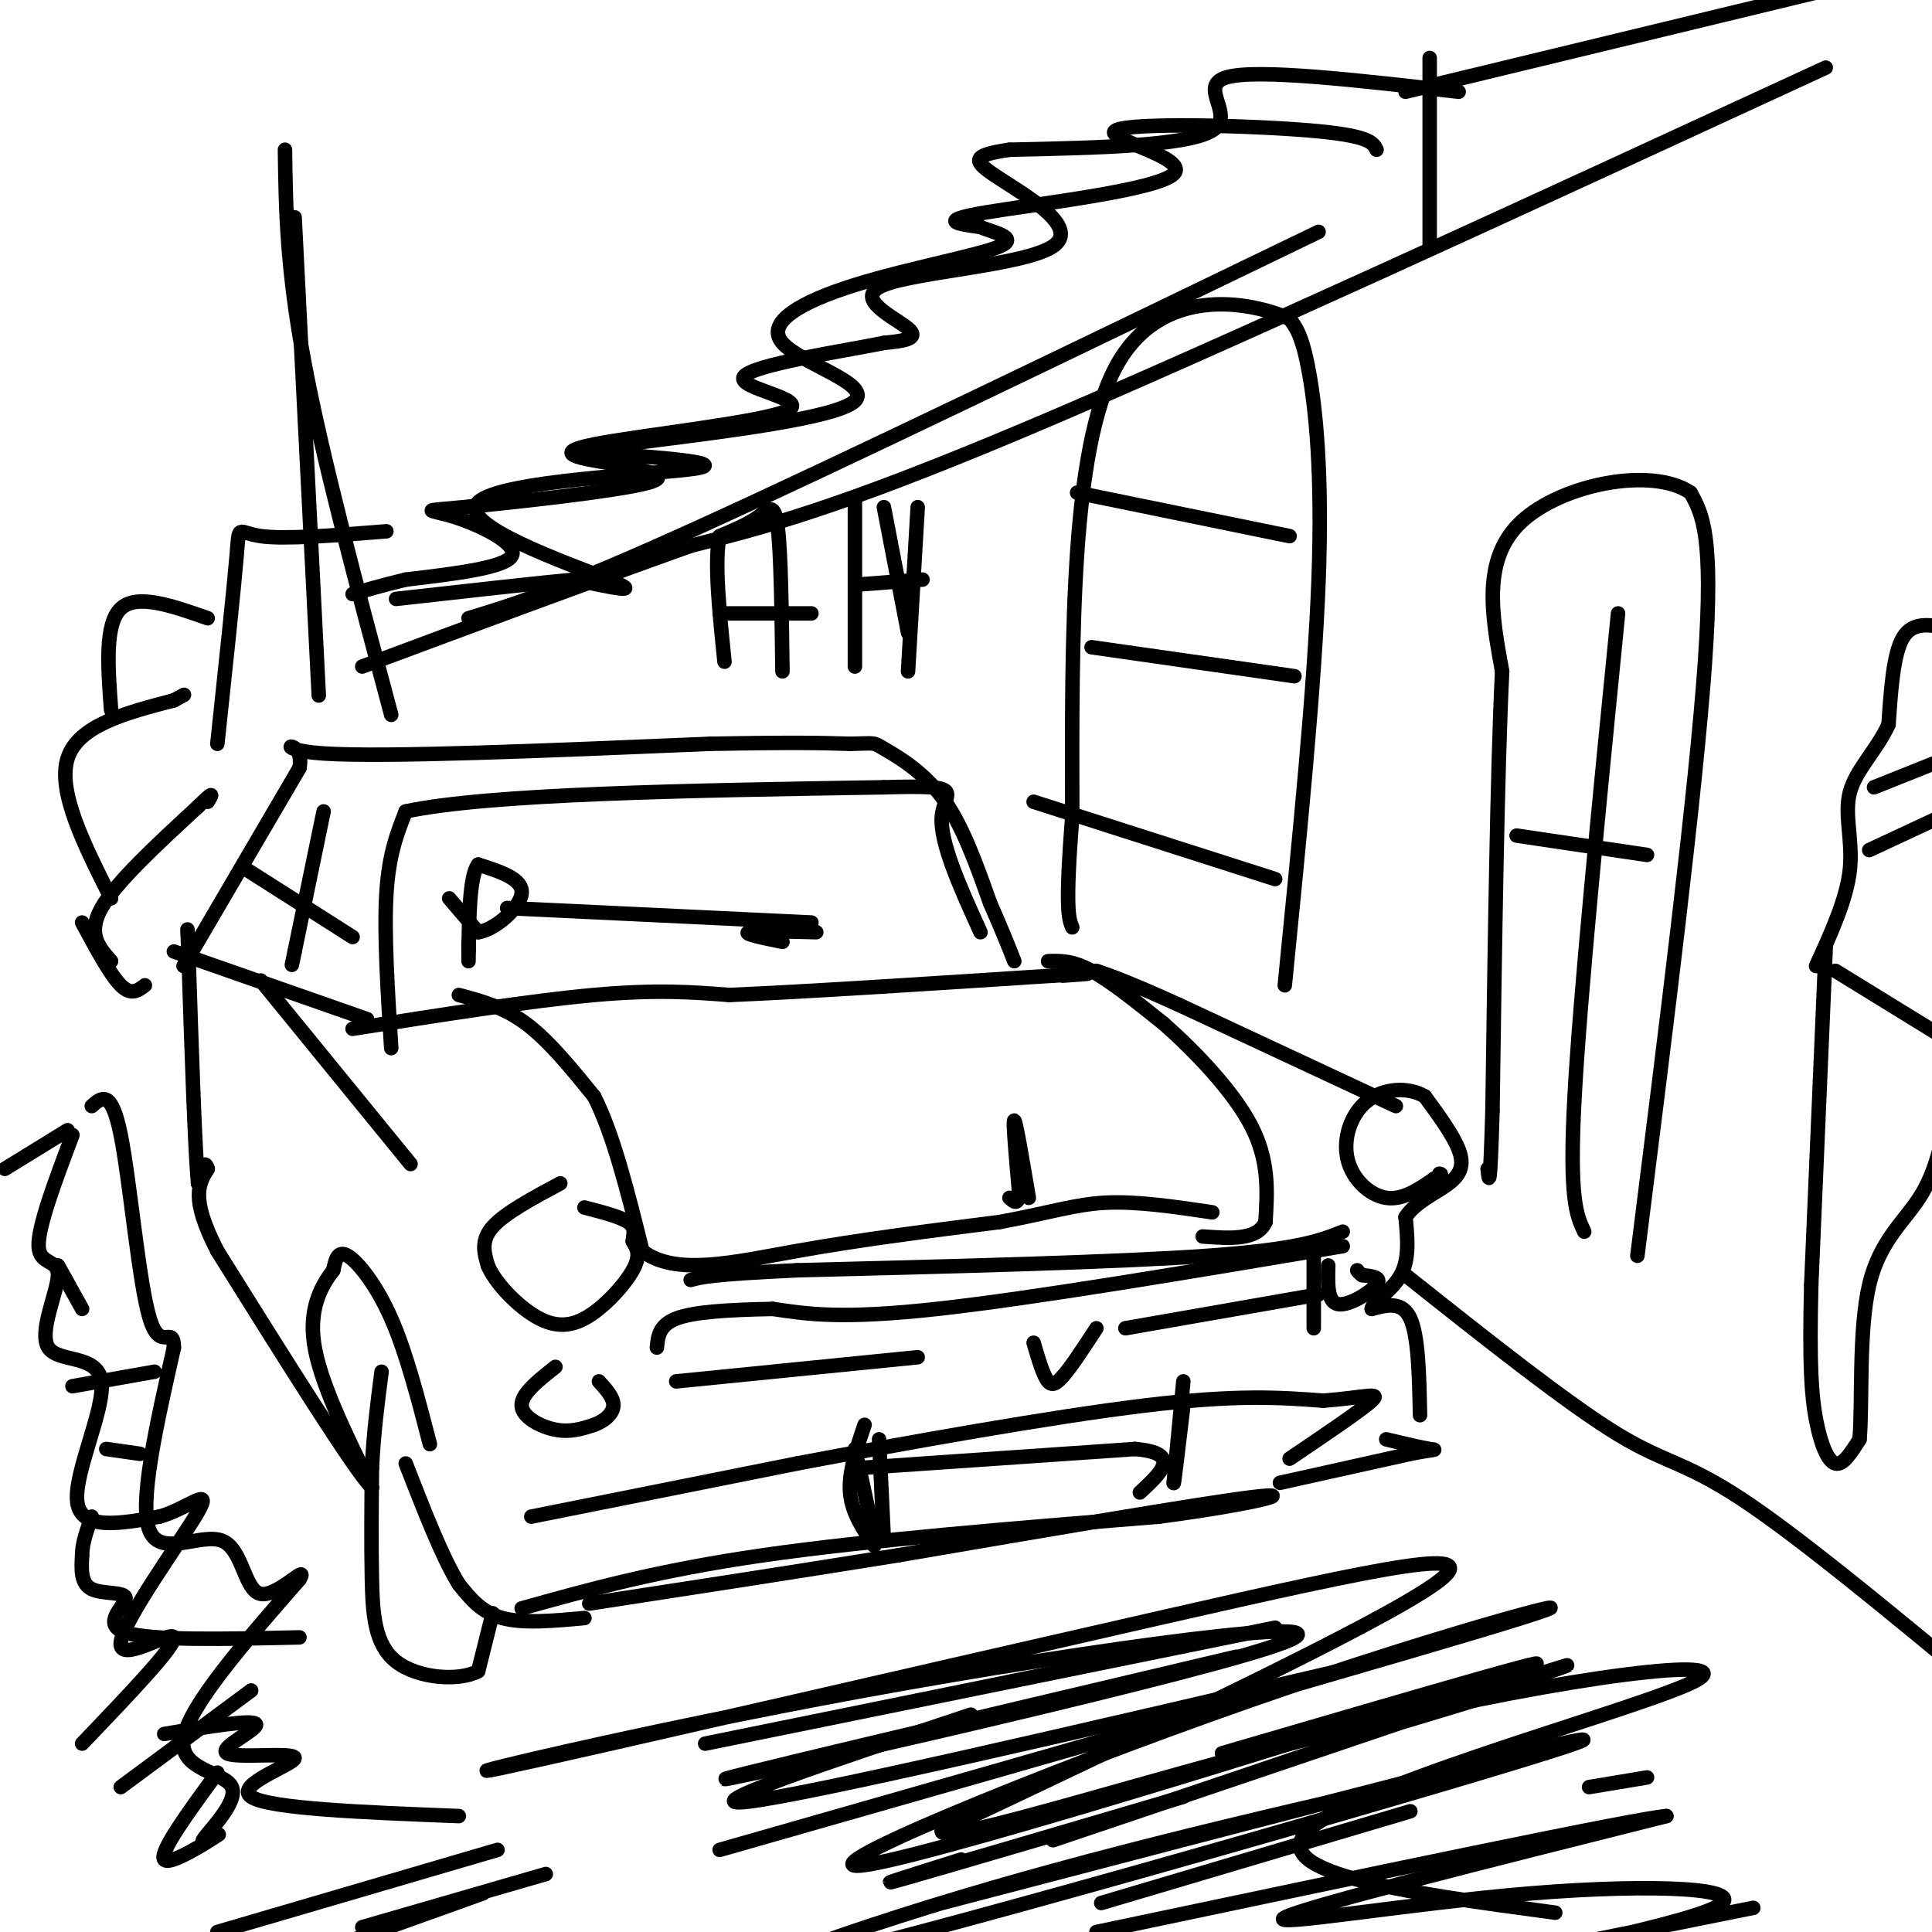 <svg viewBox='0 0 400 400' version='1.1' xmlns='http://www.w3.org/2000/svg' xmlns:xlink='http://www.w3.org/1999/xlink'><g fill='none' stroke='#000000' stroke-width='3' stroke-linecap='round' stroke-linejoin='round'><path d='M108,333c14.000,-3.917 28.000,-7.833 50,-11c22.000,-3.167 52.000,-5.583 82,-8'/><path d='M240,314c20.222,-2.667 29.778,-5.333 19,-4c-10.778,1.333 -41.889,6.667 -73,12'/><path d='M186,322c-22.833,3.667 -43.417,6.833 -64,10'/><path d='M265,307c0.000,0.000 27.000,-6.000 27,-6'/><path d='M292,301c5.489,-1.067 5.711,-0.733 4,-1c-1.711,-0.267 -5.356,-1.133 -9,-2'/><path d='M121,335c-6.333,0.583 -12.667,1.167 -17,0c-4.333,-1.167 -6.667,-4.083 -9,-7'/><path d='M95,328c-3.333,-5.333 -7.167,-15.167 -11,-25'/><path d='M102,334c0.000,0.000 -3.000,12.000 -3,12'/><path d='M99,346c-4.012,2.143 -12.542,1.500 -17,-2c-4.458,-3.500 -4.845,-9.857 -5,-17c-0.155,-7.143 -0.077,-15.071 0,-23'/><path d='M77,304c0.333,-7.167 1.167,-13.583 2,-20'/><path d='M110,314c0.000,0.000 55.000,-11.000 55,-11'/><path d='M165,303c22.911,-4.333 52.689,-9.667 72,-12c19.311,-2.333 28.156,-1.667 37,-1'/><path d='M274,290c8.733,-0.689 12.067,-1.911 10,0c-2.067,1.911 -9.533,6.956 -17,12'/><path d='M179,295c-1.667,4.917 -3.333,9.833 -3,14c0.333,4.167 2.667,7.583 5,11'/><path d='M181,320c0.167,-1.500 -1.917,-10.750 -4,-20'/><path d='M245,286c0.000,0.000 -2.000,21.000 -2,21'/><path d='M243,307c0.000,0.833 1.000,-7.583 2,-16'/><path d='M177,304c0.000,0.000 58.000,-4.000 58,-4'/><path d='M235,300c9.833,0.833 5.417,4.917 1,9'/><path d='M182,298c0.000,0.000 1.000,21.000 1,21'/><path d='M214,278c1.000,3.417 2.000,6.833 3,8c1.000,1.167 2.000,0.083 3,-1'/><path d='M220,285c1.667,-1.833 4.333,-5.917 7,-10'/><path d='M140,286c0.000,0.000 50.000,-5.000 50,-5'/><path d='M233,275c0.000,0.000 40.000,-7.000 40,-7'/><path d='M278,258c-32.167,5.417 -64.333,10.833 -84,13c-19.667,2.167 -26.833,1.083 -34,0'/><path d='M160,271c-9.556,0.178 -16.444,0.622 -20,2c-3.556,1.378 -3.778,3.689 -4,6'/><path d='M272,260c0.000,0.000 0.000,15.000 0,15'/><path d='M115,283c-3.556,2.800 -7.111,5.600 -7,8c0.111,2.400 3.889,4.400 7,5c3.111,0.600 5.556,-0.200 8,-1'/><path d='M123,295c2.267,-0.822 3.933,-2.378 4,-4c0.067,-1.622 -1.467,-3.311 -3,-5'/><path d='M275,262c-0.111,3.778 -0.222,7.556 2,8c2.222,0.444 6.778,-2.444 8,-4c1.222,-1.556 -0.889,-1.778 -3,-2'/><path d='M282,264c-0.667,-0.500 -0.833,-0.750 -1,-1'/><path d='M294,293c-0.167,-8.167 -0.333,-16.333 -2,-20c-1.667,-3.667 -4.833,-2.833 -8,-2'/><path d='M284,271c0.044,-1.333 4.156,-3.667 6,-7c1.844,-3.333 1.422,-7.667 1,-12'/><path d='M291,252c1.988,-3.155 6.458,-5.042 9,-7c2.542,-1.958 3.155,-3.988 2,-7c-1.155,-3.012 -4.077,-7.006 -7,-11'/><path d='M295,227c-3.463,-2.062 -8.619,-1.718 -12,1c-3.381,2.718 -4.987,7.809 -4,12c0.987,4.191 4.568,7.483 8,8c3.432,0.517 6.716,-1.742 10,-4'/><path d='M297,244c1.833,-0.833 1.417,-0.917 1,-1'/><path d='M278,255c-4.583,1.833 -9.167,3.667 -28,5c-18.833,1.333 -51.917,2.167 -85,3'/><path d='M165,263c-17.833,0.833 -19.917,1.417 -22,2'/><path d='M116,245c-5.750,3.083 -11.500,6.167 -14,9c-2.500,2.833 -1.750,5.417 -1,8'/><path d='M101,262c1.376,3.301 5.317,7.555 9,10c3.683,2.445 7.107,3.081 11,1c3.893,-2.081 8.255,-6.880 10,-10c1.745,-3.120 0.872,-4.560 0,-6'/><path d='M131,257c0.178,-1.689 0.622,-2.911 -1,-4c-1.622,-1.089 -5.311,-2.044 -9,-3'/><path d='M95,206c4.667,1.250 9.333,2.500 14,6c4.667,3.500 9.333,9.250 14,15'/><path d='M123,227c4.000,7.833 7.000,19.917 10,32'/><path d='M133,259c6.800,5.244 18.800,2.356 32,0c13.200,-2.356 27.600,-4.178 42,-6'/><path d='M207,253c10.444,-1.911 15.556,-3.689 22,-4c6.444,-0.311 14.222,0.844 22,2'/><path d='M217,199c2.500,-0.083 5.000,-0.167 9,2c4.000,2.167 9.500,6.583 15,11'/><path d='M241,212c6.200,5.489 14.200,13.711 18,21c3.800,7.289 3.400,13.644 3,20'/><path d='M262,253c-1.667,3.833 -7.333,3.417 -13,3'/><path d='M289,229c0.000,0.000 -45.000,-21.000 -45,-21'/><path d='M244,208c-10.333,-4.667 -13.667,-5.833 -17,-7'/><path d='M73,213c18.500,-2.917 37.000,-5.833 50,-7c13.000,-1.167 20.500,-0.583 28,0'/><path d='M151,206c15.833,-0.667 41.417,-2.333 67,-4'/><path d='M218,202c11.500,-0.667 6.750,-0.333 2,0'/><path d='M89,299c-2.444,-9.467 -4.889,-18.933 -8,-26c-3.111,-7.067 -6.889,-11.733 -9,-13c-2.111,-1.267 -2.556,0.867 -3,3'/><path d='M69,263c-1.889,2.467 -5.111,7.133 -4,15c1.111,7.867 6.556,18.933 12,30'/><path d='M77,308c-3.333,-3.167 -17.667,-26.083 -32,-49'/><path d='M45,259c-5.667,-11.000 -3.833,-14.000 -2,-17'/><path d='M43,242c-0.667,-2.333 -1.333,0.333 -2,3'/><path d='M41,245c-0.667,-7.500 -1.333,-27.750 -2,-48'/><path d='M39,197c-0.333,-8.000 -0.167,-4.000 0,0'/><path d='M36,197c0.000,0.000 40.000,14.000 40,14'/><path d='M54,203c0.000,0.000 31.000,38.000 31,38'/><path d='M38,200c0.000,0.000 24.000,-41.000 24,-41'/><path d='M62,159c1.289,-6.956 -7.489,-3.844 5,-3c12.489,0.844 46.244,-0.578 80,-2'/><path d='M147,154c18.167,-0.333 23.583,-0.167 29,0'/><path d='M176,154c5.476,-0.107 4.667,-0.375 7,1c2.333,1.375 7.810,4.393 12,10c4.190,5.607 7.095,13.804 10,22'/><path d='M205,187c2.500,5.667 3.750,8.833 5,12'/><path d='M81,217c-0.750,-11.917 -1.500,-23.833 -1,-32c0.500,-8.167 2.250,-12.583 4,-17'/><path d='M84,168c17.167,-3.667 58.083,-4.333 99,-5'/><path d='M183,163c17.711,-0.511 12.489,0.711 12,6c-0.489,5.289 3.756,14.644 8,24'/><path d='M93,186c0.000,0.000 6.000,7.000 6,7'/><path d='M99,193c3.333,-0.422 8.667,-4.978 9,-8c0.333,-3.022 -4.333,-4.511 -9,-6'/><path d='M99,179c-1.833,2.333 -1.917,11.167 -2,20'/><path d='M97,195c0.000,0.000 0.000,2.000 0,2'/><path d='M105,188c0.000,0.000 63.000,3.000 63,3'/><path d='M169,193c-6.417,-0.167 -12.833,-0.333 -14,0c-1.167,0.333 2.917,1.167 7,2'/><path d='M67,168c0.000,0.000 -6.000,29.000 -6,29'/><path d='M61,197c-1.000,4.833 -0.500,2.417 0,0'/><path d='M51,180c0.000,0.000 22.000,14.000 22,14'/><path d='M213,248c-1.333,-7.917 -2.667,-15.833 -3,-16c-0.333,-0.167 0.333,7.417 1,15'/><path d='M211,247c-0.167,2.667 -1.083,1.833 -2,1'/><path d='M291,264c16.822,13.356 33.644,26.711 44,33c10.356,6.289 14.244,5.511 28,15c13.756,9.489 37.378,29.244 61,49'/><path d='M403,130c-3.500,-0.667 -7.000,-1.333 -9,2c-2.000,3.333 -2.500,10.667 -3,18'/><path d='M391,150c-2.357,5.238 -6.750,9.333 -8,14c-1.250,4.667 0.643,9.905 0,16c-0.643,6.095 -3.821,13.048 -7,20'/><path d='M378,196c0.000,0.000 -3.000,70.000 -3,70'/><path d='M375,266c-0.417,16.571 0.042,23.000 1,28c0.958,5.000 2.417,8.571 4,9c1.583,0.429 3.292,-2.286 5,-5'/><path d='M385,298c0.643,-7.131 -0.250,-22.458 2,-32c2.250,-9.542 7.643,-13.298 11,-19c3.357,-5.702 4.679,-13.351 6,-21'/><path d='M404,226c0.311,6.511 -1.911,33.289 -2,45c-0.089,11.711 1.956,8.356 4,5'/><path d='M406,276c0.667,0.833 0.333,0.417 0,0'/><path d='M380,201c0.000,0.000 26.000,16.000 26,16'/><path d='M387,176c0.000,0.000 15.000,-7.000 15,-7'/><path d='M388,163c0.000,0.000 15.000,-6.000 15,-6'/><path d='M339,260c6.083,-48.333 12.167,-96.667 14,-123c1.833,-26.333 -0.583,-30.667 -3,-35'/><path d='M350,102c-8.067,-5.489 -26.733,-1.711 -35,6c-8.267,7.711 -6.133,19.356 -4,31'/><path d='M311,139c-1.000,20.333 -1.500,55.667 -2,91'/><path d='M309,230c-0.500,17.167 -0.750,14.583 -1,12'/><path d='M314,173c0.000,0.000 27.000,4.000 27,4'/><path d='M335,127c-3.917,39.333 -7.833,78.667 -9,100c-1.167,21.333 0.417,24.667 2,28'/><path d='M266,204c3.089,-30.933 6.178,-61.867 7,-84c0.822,-22.133 -0.622,-35.467 -2,-43c-1.378,-7.533 -2.689,-9.267 -4,-11'/><path d='M267,66c-8.222,-3.622 -26.778,-7.178 -36,10c-9.222,17.178 -9.111,55.089 -9,93'/><path d='M222,169c-1.500,19.333 -0.750,21.167 0,23'/><path d='M223,102c0.000,0.000 44.000,9.000 44,9'/><path d='M226,134c0.000,0.000 42.000,6.000 42,6'/><path d='M214,166c0.000,0.000 50.000,16.000 50,16'/><path d='M378,14c-63.417,29.250 -126.833,58.500 -166,75c-39.167,16.500 -54.083,20.250 -69,24'/><path d='M143,113c-22.833,8.167 -45.417,16.583 -68,25'/><path d='M296,12c0.000,0.000 0.000,39.000 0,39'/><path d='M291,19c0.000,0.000 91.000,-22.000 91,-22'/><path d='M302,19c-20.867,-2.400 -41.733,-4.800 -48,-3c-6.267,1.800 2.067,7.800 -3,11c-5.067,3.200 -23.533,3.600 -42,4'/><path d='M209,31c-8.212,1.222 -7.742,2.278 -2,6c5.742,3.722 16.756,10.111 11,14c-5.756,3.889 -28.280,5.278 -35,8c-6.720,2.722 2.366,6.778 5,9c2.634,2.222 -1.183,2.611 -5,3'/><path d='M183,71c-8.537,1.724 -27.381,4.534 -29,7c-1.619,2.466 13.987,4.587 9,7c-4.987,2.413 -30.568,5.118 -40,7c-9.432,1.882 -2.716,2.941 4,4'/><path d='M127,96c4.408,1.224 13.427,2.284 7,4c-6.427,1.716 -28.300,4.089 -38,5c-9.700,0.911 -7.227,0.361 -2,2c5.227,1.639 13.208,5.468 12,8c-1.208,2.532 -11.604,3.766 -22,5'/><path d='M84,120c-5.500,1.333 -8.250,2.167 -11,3'/><path d='M97,128c9.333,-2.833 18.667,-5.667 48,-19c29.333,-13.333 78.667,-37.167 128,-61'/><path d='M285,31c-0.715,-1.477 -1.429,-2.954 -14,-4c-12.571,-1.046 -36.998,-1.662 -40,0c-3.002,1.662 15.423,5.601 12,9c-3.423,3.399 -28.692,6.257 -39,8c-10.308,1.743 -5.654,2.372 -1,3'/><path d='M203,47c2.223,1.036 8.281,2.126 4,4c-4.281,1.874 -18.900,4.533 -30,8c-11.100,3.467 -18.681,7.741 -15,12c3.681,4.259 18.623,8.503 15,12c-3.623,3.497 -25.812,6.249 -48,9'/><path d='M129,92c-10.050,1.709 -11.174,1.480 -3,2c8.174,0.520 25.644,1.789 18,3c-7.644,1.211 -40.404,2.365 -45,7c-4.596,4.635 18.973,12.753 27,16c8.027,3.247 0.514,1.624 -7,0'/><path d='M119,120c-7.333,0.667 -22.167,2.333 -37,4'/><path d='M81,148c-7.167,-26.750 -14.333,-53.500 -18,-73c-3.667,-19.500 -3.833,-31.750 -4,-44'/><path d='M61,45c0.000,0.000 5.000,99.000 5,99'/><path d='M80,110c-10.511,0.844 -21.022,1.689 -26,1c-4.978,-0.689 -4.422,-2.911 -5,4c-0.578,6.911 -2.289,22.956 -4,39'/><path d='M43,128c-7.333,-2.583 -14.667,-5.167 -18,-2c-3.333,3.167 -2.667,12.083 -2,21'/><path d='M23,199c-2.500,-2.833 -5.000,-5.667 -2,-11c3.000,-5.333 11.500,-13.167 20,-21'/><path d='M41,167c3.667,-3.667 2.833,-2.333 2,-1'/><path d='M23,186c-5.583,-11.083 -11.167,-22.167 -9,-29c2.167,-6.833 12.083,-9.417 22,-12'/><path d='M36,145c3.667,-2.000 1.833,-1.000 0,0'/><path d='M17,191c2.917,5.417 5.833,10.833 8,13c2.167,2.167 3.583,1.083 5,0'/><path d='M363,395c-31.330,6.266 -62.660,12.533 -59,12c3.660,-0.533 42.311,-7.864 51,-12c8.689,-4.136 -12.584,-5.075 -38,-3c-25.416,2.075 -54.976,7.164 -51,5c3.976,-2.164 41.488,-11.582 79,-21'/><path d='M345,376c-6.500,0.500 -62.250,12.250 -118,24'/><path d='M341,368c0.000,0.000 -12.000,2.000 -12,2'/><path d='M292,375c0.000,0.000 -64.000,19.000 -64,19'/><path d='M320,363c-39.935,8.887 -79.869,17.774 -115,28c-35.131,10.226 -65.458,21.792 -30,13c35.458,-8.792 136.702,-37.940 151,-43c14.298,-5.060 -58.351,13.970 -131,33'/><path d='M245,372c-25.167,7.417 -50.333,14.833 -58,17c-7.667,2.167 2.167,-0.917 12,-4'/><path d='M312,350c-20.222,6.156 -40.444,12.311 -31,9c9.444,-3.311 48.556,-16.089 43,-14c-5.556,2.089 -55.778,19.044 -106,36'/><path d='M253,363c41.030,-11.997 82.061,-23.994 58,-16c-24.061,7.994 -113.212,35.978 -131,39c-17.788,3.022 35.788,-18.917 79,-34c43.212,-15.083 76.061,-23.309 56,-17c-20.061,6.309 -93.030,27.155 -166,48'/><path d='M277,346c-54.667,12.750 -109.333,25.500 -122,27c-12.667,1.500 16.667,-8.250 46,-18'/><path d='M264,337c0.000,0.000 -118.000,24.000 -118,24'/><path d='M113,388c0.000,0.000 -38.000,11.000 -38,11'/><path d='M100,392c0.000,0.000 -67.000,24.000 -67,24'/><path d='M103,383c0.000,0.000 -58.000,17.000 -58,17'/><path d='M95,376c-19.695,-0.764 -39.391,-1.528 -43,-4c-3.609,-2.472 8.868,-6.652 9,-8c0.132,-1.348 -12.080,0.137 -14,-1c-1.920,-1.137 6.451,-4.896 6,-6c-0.451,-1.104 -9.726,0.448 -19,2'/><path d='M62,339c-15.411,0.351 -30.821,0.702 -36,-1c-5.179,-1.702 -0.125,-5.458 0,-7c0.125,-1.542 -4.679,-0.869 -7,-2c-2.321,-1.131 -2.161,-4.065 -2,-7'/><path d='M17,322c0.000,-2.500 1.000,-5.250 2,-8'/><path d='M29,301c0.000,0.000 -7.000,-1.000 -7,-1'/><path d='M32,284c0.000,0.000 -17.000,3.000 -17,3'/><path d='M17,271c0.000,0.000 -5.000,-9.000 -5,-9'/><path d='M1,242c0.000,0.000 13.000,-8.000 13,-8'/><path d='M15,235c-3.579,9.492 -7.159,18.984 -7,23c0.159,4.016 4.056,2.557 4,6c-0.056,3.443 -4.067,11.789 -2,15c2.067,3.211 10.210,1.288 11,7c0.790,5.712 -5.774,19.061 -5,25c0.774,5.939 8.887,4.470 17,3'/><path d='M33,314c5.648,-1.485 11.266,-6.697 8,-1c-3.266,5.697 -15.418,22.303 -16,27c-0.582,4.697 10.405,-2.515 11,-1c0.595,1.515 -9.203,11.758 -19,22'/><path d='M52,350c0.000,0.000 -27.000,20.000 -27,20'/><path d='M45,367c-6.066,8.286 -12.132,16.573 -11,18c1.132,1.427 9.464,-4.004 11,-5c1.536,-0.996 -3.722,2.444 -3,1c0.722,-1.444 7.425,-7.774 6,-11c-1.425,-3.226 -10.979,-3.350 -10,-10c0.979,-6.650 12.489,-19.825 24,-33'/><path d='M62,327c2.131,-3.670 -4.542,3.656 -8,3c-3.458,-0.656 -3.700,-9.292 -8,-11c-4.300,-1.708 -12.657,3.512 -15,-2c-2.343,-5.512 1.329,-21.756 5,-38'/><path d='M36,279c-0.071,-5.048 -2.750,1.333 -5,-6c-2.250,-7.333 -4.071,-28.381 -6,-38c-1.929,-9.619 -3.964,-7.810 -6,-6'/><path d='M256,343c-58.645,13.853 -117.289,27.706 -104,25c13.289,-2.706 98.512,-21.971 114,-28c15.488,-6.029 -38.759,1.177 -87,10c-48.241,8.823 -90.477,19.262 -75,16c15.477,-3.262 88.667,-20.224 136,-31c47.333,-10.776 68.809,-15.364 57,-7c-11.809,8.364 -56.905,29.682 -102,51'/><path d='M195,379c-1.391,3.874 46.132,-11.941 88,-22c41.868,-10.059 78.080,-14.362 68,-9c-10.080,5.362 -66.451,20.389 -79,30c-12.549,9.611 18.726,13.805 50,18'/><path d='M188,139c0.000,0.000 2.000,-34.000 2,-34'/><path d='M177,138c0.000,0.000 0.000,-34.000 0,-34'/><path d='M178,121c0.000,0.000 13.000,-1.000 13,-1'/><path d='M183,105c0.000,0.000 5.000,26.000 5,26'/><path d='M162,139c-0.156,-12.356 -0.311,-24.711 -1,-30c-0.689,-5.289 -1.911,-3.511 -4,-2c-2.089,1.511 -5.044,2.756 -8,4'/><path d='M149,111c-1.167,5.000 -0.083,15.500 1,26'/><path d='M149,127c0.000,0.000 19.000,0.000 19,0'/></g>
</svg>